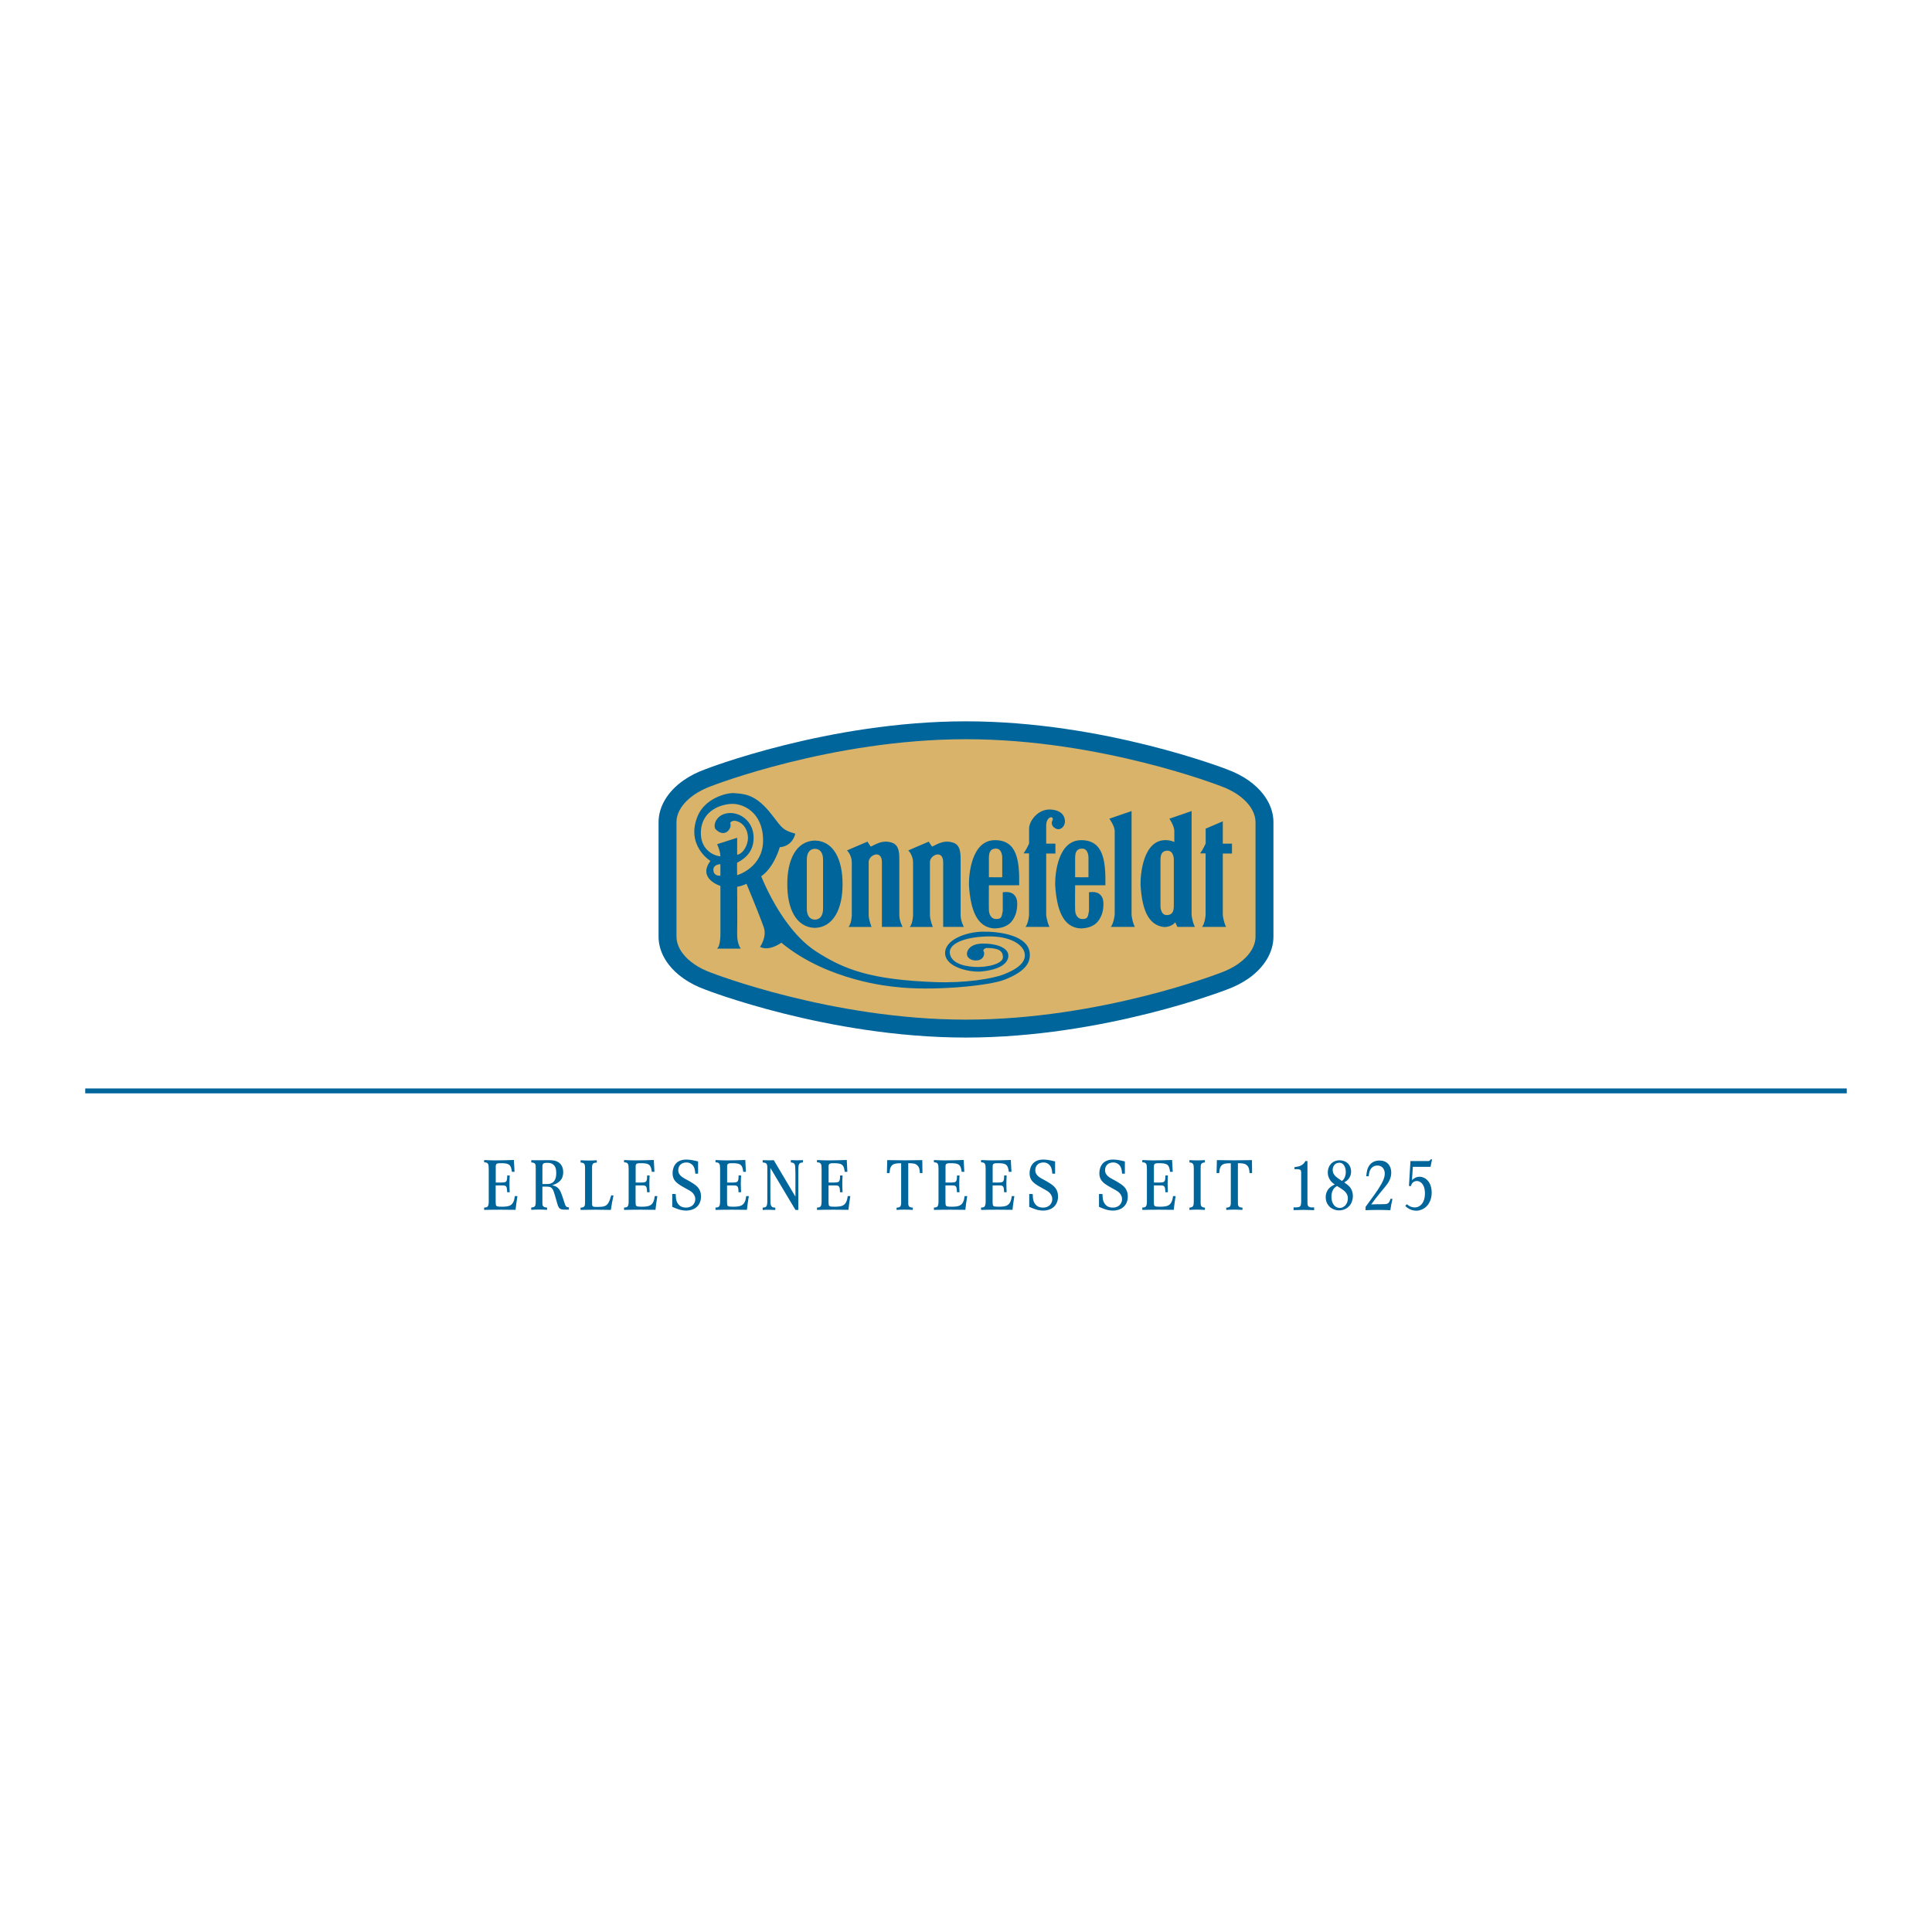 <?xml version="1.0" encoding="utf-8"?>
<!-- Generator: Adobe Illustrator 13.0.0, SVG Export Plug-In . SVG Version: 6.00 Build 14948)  -->
<!DOCTYPE svg PUBLIC "-//W3C//DTD SVG 1.0//EN" "http://www.w3.org/TR/2001/REC-SVG-20010904/DTD/svg10.dtd">
<svg version="1.0" id="Layer_1" xmlns="http://www.w3.org/2000/svg" xmlns:xlink="http://www.w3.org/1999/xlink" x="0px" y="0px"
	 width="192.756px" height="192.756px" viewBox="0 0 192.756 192.756" enable-background="new 0 0 192.756 192.756"
	 xml:space="preserve">
<g>
	<polygon fill-rule="evenodd" clip-rule="evenodd" fill="#FFFFFF" points="0,0 192.756,0 192.756,192.756 0,192.756 0,0 	"/>
	<polygon fill="#00659B" points="8.504,108.595 184.252,108.595 184.252,109.083 8.504,109.083 8.504,108.595 	"/>
	<path fill-rule="evenodd" clip-rule="evenodd" fill="#D8B369" d="M126.157,82.026c0-1.701-1.425-3.477-4.056-4.433
		c0,0-12.123-4.735-25.724-4.735c-13.601,0-25.724,4.735-25.724,4.735c-2.63,0.956-4.055,2.731-4.055,4.433v11.429
		c0,1.702,1.425,3.477,4.055,4.433c0,0,12.123,4.735,25.724,4.735c13.601,0,25.724-4.735,25.724-4.735
		c2.631-0.956,4.056-2.731,4.056-4.433V82.026L126.157,82.026z"/>
	<path fill="#00659B" d="M125.264,82.026v-0.002c0-0.414-0.119-0.841-0.352-1.256c-0.082-0.145-0.175-0.287-0.279-0.424
		c-0.581-0.76-1.536-1.442-2.834-1.914l-0.015-0.004c-0.034-0.013-11.972-4.675-25.406-4.675c-13.436,0-25.372,4.662-25.406,4.675
		l-0.021,0.007l-0.002,0.001l-0.001-0.001c-0.321,0.117-0.629,0.253-0.924,0.403c-0.284,0.146-0.545,0.302-0.783,0.466
		c-1.143,0.794-1.748,1.788-1.748,2.723v11.429v0.002c0,0.415,0.12,0.842,0.352,1.256c0.081,0.146,0.175,0.288,0.279,0.424
		c0.581,0.76,1.535,1.441,2.834,1.914l0.014,0.003c0.035,0.013,11.971,4.676,25.406,4.676c13.435,0,25.372-4.663,25.406-4.676
		l0.021-0.007l0.002-0.001l0.001,0.001c0.32-0.117,0.629-0.253,0.924-0.403c0.292-0.149,0.554-0.305,0.784-0.464l-0.001-0.001
		c1.143-0.794,1.748-1.788,1.748-2.723V82.026L125.264,82.026z M127.051,82.024v0.002v11.429c0,1.514-0.871,3.046-2.517,4.189
		h-0.003c-0.312,0.216-0.642,0.414-0.989,0.591c-0.34,0.174-0.714,0.337-1.123,0.486l0.001,0.001
		c-0.036,0.014-12.276,4.795-26.042,4.795c-13.766,0-26.006-4.781-26.042-4.795l0-0.001c-1.629-0.595-2.855-1.488-3.63-2.502
		c-0.16-0.208-0.299-0.42-0.418-0.633c-0.385-0.686-0.583-1.41-0.583-2.128v-0.002V82.026c0-1.513,0.871-3.046,2.516-4.188
		c0.305-0.211,0.636-0.41,0.992-0.592c0.34-0.174,0.715-0.336,1.124-0.485l0-0.001c0.035-0.014,12.275-4.794,26.042-4.794
		c13.766,0,26.006,4.781,26.042,4.794l-0.001,0.001c1.63,0.594,2.855,1.488,3.63,2.501c0.16,0.209,0.3,0.421,0.419,0.634
		C126.853,80.582,127.051,81.305,127.051,82.024L127.051,82.024z"/>
	<path fill-rule="evenodd" clip-rule="evenodd" fill="#00659B" d="M84.504,84.846c0,0,0.459,0.428,0.479,1.168v5.299
		c0,0-0.019,0.817-0.325,1.168h2.297c0,0-0.268-0.643-0.287-1.168c0,0,0.002-5.295,0-5.299c-0.016-0.709,1.315-1.295,1.32,0v6.462
		h2.062c0,0-0.324-0.586-0.324-1.171V86c0-0.787,0.039-1.695-0.773-1.939c-0.791-0.238-1.312,0.018-2.068,0.403
		c0,0.037-0.341-0.494-0.341-0.494L84.504,84.846L84.504,84.846z"/>
	<path fill-rule="evenodd" clip-rule="evenodd" fill="#00659B" d="M90.618,84.846c0,0,0.458,0.428,0.478,1.168v5.299
		c0,0-0.02,0.817-0.325,1.168h2.296c0,0-0.268-0.643-0.287-1.168c0,0,0.002-5.295,0-5.299c-0.016-0.709,1.315-1.295,1.321,0v6.462
		h2.062c0,0-0.323-0.586-0.323-1.171V86c0-0.787,0.038-1.695-0.773-1.939c-0.791-0.238-1.312,0.018-2.067,0.403
		c0,0.037-0.342-0.494-0.342-0.494L90.618,84.846L90.618,84.846z"/>
	<path fill-rule="evenodd" clip-rule="evenodd" fill="#00659B" d="M104.38,91.288v-6.129h0.918v-0.988h-0.918V82.36
		c0,0-0.018-0.494,0.271-0.732c0.287-0.238,0.479,0.025,0.359,0.22c-0.18,0.292-0.036,0.714,0.432,0.859
		c0.449,0.141,0.839-0.348,0.809-0.805c-0.018-0.274-0.134-1.043-1.402-1.134c-1.276-0.091-2.176,1.134-2.176,1.903v1.482
		c0,0-0.254,0.587-0.551,0.99h0.544v6.165c0,0-0.064,0.821-0.353,1.169h2.392C104.435,91.928,104.38,91.288,104.38,91.288
		L104.38,91.288z"/>
	<path fill-rule="evenodd" clip-rule="evenodd" fill="#00659B" d="M112.897,91.288V80.918l-2.218,0.762c0,0,0.511,0.696,0.535,1.196
		v8.391c0,0-0.098,0.862-0.386,1.209h2.392C112.951,91.928,112.897,91.288,112.897,91.288L112.897,91.288z"/>
	<path fill-rule="evenodd" clip-rule="evenodd" fill="#00659B" d="M121.999,91.288v-6.129h0.916v-0.988h-0.916v-2.229l-1.709,0.729
		v1.482c0,0-0.254,0.587-0.551,0.99h0.544v6.165c0,0-0.064,0.821-0.353,1.169h2.392C122.053,91.928,121.999,91.288,121.999,91.288
		L121.999,91.288z"/>
	<path fill-rule="evenodd" clip-rule="evenodd" fill="#00659B" d="M81.342,84.687c0,0,0.791-0.037,0.773,1.116v4.83
		c0.018,1.152-0.773,1.116-0.773,1.116H81.27c0,0-0.791,0.037-0.773-1.116v-4.83c-0.018-1.152,0.773-1.116,0.773-1.116H81.342
		L81.342,84.687z M81.293,83.861c-1.863,0.053-2.769,1.922-2.743,4.423v-0.132c-0.026,2.502,0.879,4.371,2.743,4.423
		c1.863-0.053,2.794-1.921,2.768-4.423v0.132c0.026-2.501-0.88-4.37-2.742-4.423H81.293L81.293,83.861z"/>
	<path fill-rule="evenodd" clip-rule="evenodd" fill="#00659B" d="M98.663,87.519c0,0,1.33,0.019,1.33,0v-1.994
		c0,0,0-0.878-0.647-0.86c-0.647,0.018-0.665,0.549-0.683,0.86V87.519L98.663,87.519z M101.684,88.324
		c0.045-2.561-0.249-4.484-2.392-4.501c-2.355-0.018-2.635,3.382-2.621,4.46c0.149,2.371,0.736,4.293,2.598,4.346
		c1.389-0.061,1.803-0.774,2.03-1.337c0.23-0.565,0.239-1.397,0.091-1.702c-0.149-0.304-0.408-0.699-1.344-0.57v1.848
		c-0.107,0.585-0.107,0.823-0.647,0.823c-0.539,0-0.719-0.494-0.736-0.878c-0.019-0.384,0-2.488,0-2.488H101.684L101.684,88.324z"/>
	<path fill-rule="evenodd" clip-rule="evenodd" fill="#00659B" d="M107.265,87.519c0,0,1.331,0.019,1.331,0v-1.994
		c0,0,0-0.878-0.647-0.86c-0.647,0.018-0.666,0.549-0.684,0.86V87.519L107.265,87.519z M110.285,88.324
		c0.046-2.561-0.249-4.484-2.391-4.501c-2.355-0.018-2.636,3.382-2.621,4.46c0.149,2.371,0.735,4.293,2.599,4.346
		c1.389-0.061,1.802-0.774,2.03-1.337c0.229-0.565,0.239-1.397,0.09-1.702c-0.149-0.304-0.408-0.699-1.343-0.57v1.848
		c-0.107,0.585-0.107,0.823-0.647,0.823c-0.539,0-0.72-0.494-0.737-0.878c-0.019-0.384,0-2.488,0-2.488H110.285L110.285,88.324z"/>
	<path fill-rule="evenodd" clip-rule="evenodd" fill="#00659B" d="M115.781,90.438c0,0,0,0.878,0.647,0.86
		c0.647-0.019,0.666-0.549,0.684-0.86v-4.705c0,0,0-0.878-0.647-0.86c-0.647,0.018-0.666,0.548-0.684,0.86V90.438L115.781,90.438z
		 M116.411,83.823c-2.353-0.137-2.636,3.382-2.62,4.46c0.143,2.279,0.67,4.024,2.367,4.212c0.772-0.018,1.096-0.476,1.096-0.476
		l0.216,0.458h1.741c-0.271-0.549-0.324-1.189-0.324-1.189V80.918l-2.217,0.762c0,0,0.468,0.69,0.491,1.19l0.001,1.144
		C117.162,84.014,116.903,83.852,116.411,83.823L116.411,83.823z"/>
	<path fill-rule="evenodd" clip-rule="evenodd" fill="#00659B" d="M130.445,115.84h-0.207c-0.062,0.11-0.089,0.146-0.13,0.2
		c-0.304,0.372-0.834,0.386-0.957,0.399v0.213h0.303c0.234,0.008,0.323,0.049,0.351,0.193c0.014,0.055,0.007,0.075,0.014,0.109v2.94
		c-0.007,0.323-0.041,0.469-0.227,0.53c-0.083,0.027-0.172,0.034-0.262,0.034h-0.27v0.275c0.324-0.007,0.648-0.021,0.979-0.021
		c0.358,0,0.716,0.014,1.074,0.027v-0.275h-0.214c-0.014,0-0.303,0.014-0.399-0.165c-0.048-0.076-0.055-0.221-0.055-0.42V115.84
		L130.445,115.84z"/>
	<path fill-rule="evenodd" clip-rule="evenodd" fill="#00659B" d="M134.119,117.968c0.026-0.021,0.171-0.097,0.274-0.187
		c0.131-0.116,0.407-0.412,0.407-0.895c0-0.192-0.062-0.792-0.655-1.026c-0.206-0.082-0.419-0.096-0.488-0.096
		c-0.702,0-1.177,0.503-1.185,1.205c0,0.468,0.228,0.777,0.338,0.901c0.123,0.145,0.33,0.282,0.357,0.303
		c-0.227,0.118-0.31,0.165-0.419,0.248c-0.159,0.131-0.482,0.448-0.482,1.02c0,0.578,0.31,1.046,0.86,1.238
		c0.214,0.076,0.393,0.083,0.482,0.083c0.536,0,1.025-0.303,1.239-0.791c0.116-0.275,0.13-0.538,0.13-0.647
		c0-0.427-0.171-0.716-0.268-0.848C134.545,118.271,134.332,118.119,134.119,117.968L134.119,117.968z M133.885,117.823
		c-0.303-0.199-0.489-0.324-0.613-0.44c-0.269-0.255-0.31-0.496-0.31-0.647c0-0.393,0.233-0.723,0.654-0.729
		c0.503,0,0.654,0.544,0.654,0.929c0,0.386-0.146,0.641-0.241,0.758C133.987,117.747,133.891,117.823,133.885,117.823
		L133.885,117.823z M133.396,118.325c0.551,0.338,0.84,0.537,0.984,0.819c0.034,0.062,0.097,0.214,0.097,0.406
		c0,0.131-0.028,0.668-0.503,0.896c-0.041,0.021-0.158,0.069-0.303,0.069c-0.083,0-0.262-0.014-0.44-0.145
		c-0.393-0.304-0.393-0.875-0.393-0.979c0-0.44,0.151-0.702,0.269-0.84C133.168,118.484,133.237,118.429,133.396,118.325
		L133.396,118.325z"/>
	<path fill-rule="evenodd" clip-rule="evenodd" fill="#00659B" d="M138.729,119.606c-0.048,0.165-0.104,0.358-0.262,0.454
		c-0.131,0.083-0.248,0.076-0.537,0.083c-0.372,0.007-0.75,0-1.122,0.021c0.144-0.192,0.282-0.386,0.427-0.578
		c0.158-0.199,0.31-0.399,0.475-0.593c0.558-0.674,0.848-0.998,0.991-1.411c0.097-0.262,0.104-0.489,0.104-0.592
		c0-0.716-0.434-1.205-1.17-1.205c-0.372,0-0.6,0.117-0.729,0.206c-0.358,0.248-0.503,0.634-0.558,1.047
		c-0.014,0.104-0.028,0.214-0.035,0.317h0.248c0.007-0.09,0.014-0.414,0.172-0.683c0.151-0.255,0.399-0.385,0.696-0.385
		c0.323,0,0.577,0.179,0.681,0.489c0.042,0.123,0.049,0.268,0.049,0.302c0,0.413-0.2,0.868-0.675,1.598
		c-0.166,0.248-0.338,0.496-0.517,0.737c-0.241,0.337-0.481,0.667-0.724,0.998v0.33c0.42-0.014,0.848-0.027,1.274-0.027
		c0.399,0,0.798,0.014,1.198,0.027c0.027-0.186,0.055-0.371,0.089-0.551c0.035-0.192,0.076-0.393,0.124-0.585H138.729
		L138.729,119.606z"/>
	<path fill-rule="evenodd" clip-rule="evenodd" fill="#00659B" d="M142.726,115.668c-0.014,0.034-0.042,0.117-0.145,0.158
		c-0.049,0.014-0.097,0.014-0.117,0.014h-1.742l-0.151,2.485l0.192,0.014c0.049-0.138,0.069-0.192,0.11-0.254
		c0.145-0.228,0.393-0.255,0.482-0.255c0.303,0,0.53,0.206,0.661,0.462c0.109,0.227,0.151,0.509,0.151,0.757
		c0,0.702-0.241,1.06-0.496,1.246c-0.075,0.062-0.255,0.172-0.517,0.172c-0.42,0-0.688-0.241-0.792-0.323l-0.158,0.172
		c0.145,0.138,0.51,0.476,1.102,0.476c0.399,0,0.688-0.18,0.806-0.255c0.688-0.476,0.729-1.295,0.729-1.543
		c0-0.812-0.351-1.232-0.646-1.418c-0.234-0.151-0.469-0.172-0.571-0.172c-0.399,0-0.654,0.255-0.751,0.337l0.09-1.328h1.763
		l0.151-0.744H142.726L142.726,115.668z"/>
	<path fill-rule="evenodd" clip-rule="evenodd" fill="#00659B" d="M51.272,115.731c-0.631,0.021-1.255,0.042-1.887,0.042
		c-0.36,0-0.721-0.021-1.082-0.035v0.222c0.125,0.014,0.278,0.014,0.361,0.125c0.09,0.097,0.09,0.257,0.097,0.527v3.288
		c-0.007,0.277-0.035,0.444-0.167,0.521c-0.09,0.049-0.188,0.056-0.292,0.056v0.236c0.555-0.015,1.117-0.021,1.672-0.021
		c0.493,0,0.979,0.006,1.464,0.013c0.028-0.208,0.049-0.423,0.076-0.631c0.035-0.25,0.07-0.492,0.111-0.742h-0.256
		c-0.035,0.229-0.069,0.465-0.194,0.666c-0.18,0.298-0.465,0.396-1.096,0.396c-0.215,0-0.403-0.008-0.486-0.042
		c-0.083-0.035-0.111-0.104-0.118-0.139c-0.014-0.062-0.014-0.174-0.021-0.326v-1.616h0.722c0.173,0.007,0.243,0.027,0.305,0.09
		c0.104,0.111,0.104,0.291,0.118,0.59h0.257c-0.014-0.277-0.028-0.548-0.028-0.825c0-0.284,0.014-0.562,0.028-0.847h-0.25
		c0,0.111-0.007,0.375-0.048,0.485c-0.062,0.188-0.194,0.208-0.513,0.216h-0.583v-1.568c0-0.104,0-0.146,0.021-0.201
		c0.048-0.132,0.181-0.159,0.438-0.159c0.43,0,0.673,0.021,0.854,0.139c0.222,0.152,0.263,0.478,0.298,0.721h0.264L51.272,115.731
		L51.272,115.731z"/>
	<path fill-rule="evenodd" clip-rule="evenodd" fill="#00659B" d="M59.545,115.759c-0.271,0.015-0.542,0.028-0.812,0.028
		c-0.271,0-0.542-0.014-0.805-0.028l-0.007,0.229c0.187,0.008,0.368,0.035,0.423,0.25c0.014,0.063,0.027,0.146,0.027,0.285v3.489
		c-0.007,0.36-0.083,0.458-0.451,0.479v0.223c0.5-0.008,1.006-0.021,1.505-0.021c0.507,0,1.013,0.013,1.519,0.021
		c0.035-0.223,0.077-0.452,0.111-0.68c0.049-0.257,0.097-0.514,0.152-0.764l-0.222-0.007c-0.132,0.43-0.194,0.617-0.326,0.805
		c-0.16,0.235-0.381,0.312-0.652,0.333c-0.173,0.014-0.34,0.014-0.513,0.014c-0.25,0-0.375-0.014-0.41-0.166
		c-0.014-0.062-0.014-0.111-0.014-0.236v-3.58c0.014-0.367,0.125-0.416,0.472-0.444V115.759L59.545,115.759z"/>
	<path fill-rule="evenodd" clip-rule="evenodd" fill="#00659B" d="M65.231,115.731c-0.632,0.021-1.256,0.042-1.887,0.042
		c-0.361,0-0.722-0.021-1.083-0.035v0.222c0.125,0.014,0.277,0.014,0.361,0.125c0.09,0.097,0.09,0.257,0.097,0.527v3.288
		c-0.006,0.277-0.034,0.444-0.167,0.521c-0.09,0.049-0.187,0.056-0.291,0.056v0.236c0.556-0.015,1.117-0.021,1.672-0.021
		c0.492,0,0.978,0.006,1.463,0.013c0.028-0.208,0.048-0.423,0.076-0.631c0.035-0.25,0.069-0.492,0.111-0.742h-0.256
		c-0.035,0.229-0.069,0.465-0.194,0.666c-0.181,0.298-0.465,0.396-1.097,0.396c-0.215,0-0.402-0.008-0.485-0.042
		c-0.083-0.035-0.111-0.104-0.118-0.139c-0.014-0.062-0.014-0.174-0.021-0.326v-1.616h0.721c0.174,0.007,0.243,0.027,0.306,0.09
		c0.104,0.111,0.104,0.291,0.118,0.59h0.257c-0.014-0.277-0.028-0.548-0.028-0.825c0-0.284,0.014-0.562,0.028-0.847h-0.25
		c0,0.111-0.007,0.375-0.048,0.485c-0.062,0.188-0.194,0.208-0.514,0.216H63.42v-1.568c0-0.104,0-0.146,0.021-0.201
		c0.048-0.132,0.18-0.159,0.437-0.159c0.431,0,0.673,0.021,0.854,0.139c0.222,0.152,0.264,0.478,0.298,0.721h0.264L65.231,115.731
		L65.231,115.731z"/>
	<path fill-rule="evenodd" clip-rule="evenodd" fill="#00659B" d="M69.65,115.877c-0.368-0.09-0.784-0.188-1.166-0.188
		c-1.214,0-1.38,0.938-1.38,1.367c0,0.485,0.194,0.791,0.576,1.068c0.188,0.139,0.41,0.264,0.465,0.291
		c0.131,0.076,0.263,0.146,0.396,0.223c0.298,0.159,0.596,0.312,0.742,0.638c0.084,0.166,0.084,0.291,0.084,0.367
		c0,0.091-0.014,0.299-0.16,0.493c-0.035,0.049-0.098,0.124-0.216,0.201c-0.214,0.139-0.472,0.146-0.555,0.146
		c-0.305,0-0.493-0.104-0.59-0.173c-0.395-0.285-0.409-0.784-0.416-0.916c-0.007-0.09-0.007-0.174-0.014-0.264l-0.347-0.007v1.283
		c0.458,0.201,0.86,0.367,1.38,0.374c0.451,0,0.742-0.139,0.895-0.235c0.555-0.347,0.596-0.95,0.596-1.158
		c0-0.569-0.229-0.931-0.68-1.242c-0.236-0.166-0.479-0.298-0.729-0.438c-0.257-0.139-0.583-0.291-0.743-0.555
		c-0.083-0.124-0.117-0.249-0.117-0.402c0-0.479,0.339-0.77,0.798-0.77c0.097,0,0.291,0,0.485,0.139
		c0.34,0.222,0.382,0.61,0.416,0.978h0.278V115.877L69.65,115.877z"/>
	<path fill-rule="evenodd" clip-rule="evenodd" fill="#00659B" d="M74.357,115.731c-0.632,0.021-1.256,0.042-1.888,0.042
		c-0.36,0-0.721-0.021-1.082-0.035v0.222c0.125,0.014,0.277,0.014,0.36,0.125c0.09,0.097,0.09,0.257,0.097,0.527v3.288
		c-0.007,0.277-0.035,0.444-0.167,0.521c-0.09,0.049-0.188,0.056-0.291,0.056v0.236c0.555-0.015,1.117-0.021,1.672-0.021
		c0.493,0,0.978,0.006,1.463,0.013c0.028-0.208,0.049-0.423,0.077-0.631c0.035-0.25,0.07-0.492,0.111-0.742h-0.257
		c-0.035,0.229-0.069,0.465-0.194,0.666c-0.181,0.298-0.465,0.396-1.096,0.396c-0.215,0-0.403-0.008-0.486-0.042
		c-0.083-0.035-0.111-0.104-0.118-0.139c-0.014-0.062-0.014-0.174-0.021-0.326v-1.616h0.721c0.174,0.007,0.243,0.027,0.306,0.09
		c0.104,0.111,0.104,0.291,0.118,0.59h0.257c-0.014-0.277-0.028-0.548-0.028-0.825c0-0.284,0.014-0.562,0.028-0.847h-0.25
		c0,0.111-0.007,0.375-0.048,0.485c-0.062,0.188-0.194,0.208-0.513,0.216h-0.583v-1.568c0-0.104,0-0.146,0.021-0.201
		c0.049-0.132,0.18-0.159,0.437-0.159c0.43,0,0.673,0.021,0.854,0.139c0.222,0.152,0.263,0.478,0.298,0.721h0.263L74.357,115.731
		L74.357,115.731z"/>
	<path fill-rule="evenodd" clip-rule="evenodd" fill="#00659B" d="M77.201,115.752c-0.146,0-0.298,0.007-0.444,0.014
		c-0.222,0-0.444-0.007-0.666-0.014v0.229c0.277,0.014,0.388,0.069,0.437,0.242c0.035,0.125,0.028,0.284,0.028,0.299v3.247
		c0,0.367-0.021,0.603-0.222,0.68c-0.076,0.027-0.159,0.027-0.242,0.034v0.236c0.194-0.015,0.388-0.021,0.589-0.021
		c0.222,0,0.444,0.007,0.666,0.021l0.007-0.236c-0.035,0-0.236,0.014-0.354-0.098c-0.118-0.11-0.125-0.318-0.132-0.464
		c-0.007-0.284-0.007-0.562-0.007-0.84v-2.553l2.504,4.19h0.285v-4.045c0.007-0.132,0.007-0.354,0.056-0.485
		c0.069-0.181,0.236-0.202,0.402-0.208l0.008-0.236c-0.202,0.014-0.402,0.021-0.598,0.021c-0.208,0-0.416-0.007-0.617-0.021v0.236
		c0.09,0.006,0.236,0.014,0.319,0.097c0.104,0.09,0.111,0.223,0.125,0.485c0.014,0.312,0.014,0.618,0.014,0.93v1.895L77.201,115.752
		L77.201,115.752z"/>
	<path fill-rule="evenodd" clip-rule="evenodd" fill="#00659B" d="M84.482,115.731c-0.631,0.021-1.255,0.042-1.887,0.042
		c-0.361,0-0.721-0.021-1.083-0.035v0.222c0.125,0.014,0.278,0.014,0.361,0.125c0.09,0.097,0.09,0.257,0.097,0.527v3.288
		c-0.007,0.277-0.035,0.444-0.166,0.521c-0.091,0.049-0.188,0.056-0.292,0.056v0.236c0.555-0.015,1.118-0.021,1.672-0.021
		c0.493,0,0.978,0.006,1.464,0.013c0.028-0.208,0.048-0.423,0.076-0.631c0.035-0.25,0.07-0.492,0.111-0.742h-0.257
		c-0.034,0.229-0.069,0.465-0.194,0.666c-0.18,0.298-0.465,0.396-1.097,0.396c-0.214,0-0.402-0.008-0.485-0.042
		c-0.083-0.035-0.111-0.104-0.118-0.139c-0.014-0.062-0.014-0.174-0.021-0.326v-1.616h0.721c0.174,0.007,0.243,0.027,0.305,0.09
		c0.104,0.111,0.104,0.291,0.118,0.59h0.257c-0.014-0.277-0.028-0.548-0.028-0.825c0-0.284,0.014-0.562,0.028-0.847h-0.25
		c0,0.111-0.007,0.375-0.049,0.485c-0.062,0.188-0.194,0.208-0.513,0.216h-0.583v-1.568c0-0.104,0-0.146,0.021-0.201
		c0.049-0.132,0.18-0.159,0.438-0.159c0.43,0,0.673,0.021,0.853,0.139c0.222,0.152,0.264,0.478,0.298,0.721h0.264L84.482,115.731
		L84.482,115.731z"/>
	<path fill-rule="evenodd" clip-rule="evenodd" fill="#00659B" d="M92.018,115.745c-0.583,0.014-1.166,0.021-1.748,0.021
		c-0.59,0-1.172-0.007-1.749-0.021l-0.035,1.29h0.263c0.035-0.408,0.077-0.812,0.548-0.93c0.215-0.055,0.604-0.048,0.611-0.048
		v3.968c-0.014,0.36-0.098,0.438-0.458,0.465v0.223c0.264-0.015,0.535-0.028,0.806-0.028c0.27,0,0.541,0.014,0.812,0.028
		l0.007-0.229c-0.361-0.021-0.465-0.111-0.458-0.479v-3.954c0.472,0.007,0.687,0.027,0.881,0.194
		c0.236,0.193,0.264,0.506,0.278,0.79h0.257L92.018,115.745L92.018,115.745z"/>
	<path fill-rule="evenodd" clip-rule="evenodd" fill="#00659B" d="M96.146,115.731c-0.631,0.021-1.256,0.042-1.887,0.042
		c-0.36,0-0.722-0.021-1.082-0.035v0.222c0.125,0.014,0.276,0.014,0.36,0.125c0.09,0.097,0.09,0.257,0.098,0.527v3.288
		c-0.007,0.277-0.035,0.444-0.167,0.521c-0.09,0.049-0.188,0.056-0.291,0.056v0.236c0.555-0.015,1.117-0.021,1.671-0.021
		c0.493,0,0.978,0.006,1.464,0.013c0.028-0.208,0.049-0.423,0.077-0.631c0.035-0.25,0.069-0.492,0.111-0.742h-0.257
		c-0.035,0.229-0.069,0.465-0.194,0.666c-0.18,0.298-0.465,0.396-1.096,0.396c-0.215,0-0.402-0.008-0.485-0.042
		c-0.083-0.035-0.111-0.104-0.119-0.139c-0.014-0.062-0.014-0.174-0.021-0.326v-1.616h0.722c0.173,0.007,0.243,0.027,0.306,0.09
		c0.104,0.111,0.104,0.291,0.118,0.59h0.257c-0.014-0.277-0.028-0.548-0.028-0.825c0-0.284,0.014-0.562,0.028-0.847h-0.25
		c0,0.111-0.007,0.375-0.049,0.485c-0.062,0.188-0.195,0.208-0.514,0.216h-0.583v-1.568c0-0.104,0-0.146,0.021-0.201
		c0.049-0.132,0.18-0.159,0.437-0.159c0.43,0,0.673,0.021,0.854,0.139c0.222,0.152,0.264,0.478,0.298,0.721h0.264L96.146,115.731
		L96.146,115.731z"/>
	<path fill-rule="evenodd" clip-rule="evenodd" fill="#00659B" d="M100.849,115.731c-0.631,0.021-1.255,0.042-1.887,0.042
		c-0.36,0-0.722-0.021-1.082-0.035v0.222c0.125,0.014,0.277,0.014,0.36,0.125c0.09,0.097,0.09,0.257,0.098,0.527v3.288
		c-0.008,0.277-0.035,0.444-0.167,0.521c-0.09,0.049-0.188,0.056-0.291,0.056v0.236c0.555-0.015,1.117-0.021,1.672-0.021
		c0.493,0,0.979,0.006,1.464,0.013c0.027-0.208,0.049-0.423,0.076-0.631c0.035-0.25,0.069-0.492,0.111-0.742h-0.257
		c-0.034,0.229-0.069,0.465-0.194,0.666c-0.181,0.298-0.465,0.396-1.097,0.396c-0.215,0-0.402-0.008-0.485-0.042
		c-0.083-0.035-0.111-0.104-0.117-0.139c-0.015-0.062-0.015-0.174-0.021-0.326v-1.616h0.722c0.174,0.007,0.243,0.027,0.306,0.09
		c0.104,0.111,0.104,0.291,0.117,0.59h0.257c-0.014-0.277-0.027-0.548-0.027-0.825c0-0.284,0.014-0.562,0.027-0.847h-0.249
		c0,0.111-0.008,0.375-0.049,0.485c-0.062,0.188-0.194,0.208-0.514,0.216h-0.583v-1.568c0-0.104,0-0.146,0.021-0.201
		c0.049-0.132,0.181-0.159,0.438-0.159c0.431,0,0.673,0.021,0.854,0.139c0.222,0.152,0.264,0.478,0.298,0.721h0.265L100.849,115.731
		L100.849,115.731z"/>
	<path fill-rule="evenodd" clip-rule="evenodd" fill="#00659B" d="M105.268,115.877c-0.367-0.09-0.783-0.188-1.165-0.188
		c-1.214,0-1.381,0.938-1.381,1.367c0,0.485,0.194,0.791,0.576,1.068c0.187,0.139,0.409,0.264,0.464,0.291
		c0.132,0.076,0.265,0.146,0.396,0.223c0.299,0.159,0.597,0.312,0.743,0.638c0.083,0.166,0.083,0.291,0.083,0.367
		c0,0.091-0.014,0.299-0.16,0.493c-0.034,0.049-0.097,0.124-0.214,0.201c-0.216,0.139-0.473,0.146-0.556,0.146
		c-0.306,0-0.492-0.104-0.59-0.173c-0.396-0.285-0.409-0.784-0.416-0.916c-0.007-0.09-0.007-0.174-0.014-0.264l-0.348-0.007v1.283
		c0.459,0.201,0.86,0.367,1.381,0.374c0.451,0,0.743-0.139,0.896-0.235c0.555-0.347,0.597-0.95,0.597-1.158
		c0-0.569-0.229-0.931-0.68-1.242c-0.236-0.166-0.479-0.298-0.729-0.438c-0.258-0.139-0.584-0.291-0.743-0.555
		c-0.083-0.124-0.117-0.249-0.117-0.402c0-0.479,0.34-0.77,0.797-0.77c0.098,0,0.292,0,0.486,0.139
		c0.34,0.222,0.381,0.61,0.416,0.978h0.277V115.877L105.268,115.877z"/>
	<path fill-rule="evenodd" clip-rule="evenodd" fill="#00659B" d="M112.23,115.877c-0.367-0.09-0.783-0.188-1.165-0.188
		c-1.215,0-1.381,0.938-1.381,1.367c0,0.485,0.194,0.791,0.576,1.068c0.187,0.139,0.408,0.264,0.464,0.291
		c0.133,0.076,0.264,0.146,0.396,0.223c0.298,0.159,0.596,0.312,0.742,0.638c0.083,0.166,0.083,0.291,0.083,0.367
		c0,0.091-0.014,0.299-0.16,0.493c-0.034,0.049-0.097,0.124-0.215,0.201c-0.215,0.139-0.472,0.146-0.555,0.146
		c-0.306,0-0.492-0.104-0.59-0.173c-0.396-0.285-0.409-0.784-0.416-0.916c-0.007-0.09-0.007-0.174-0.015-0.264l-0.347-0.007v1.283
		c0.458,0.201,0.861,0.367,1.382,0.374c0.45,0,0.741-0.139,0.895-0.235c0.555-0.347,0.597-0.95,0.597-1.158
		c0-0.569-0.229-0.931-0.681-1.242c-0.236-0.166-0.479-0.298-0.729-0.438c-0.256-0.139-0.582-0.291-0.742-0.555
		c-0.083-0.124-0.117-0.249-0.117-0.402c0-0.479,0.34-0.77,0.797-0.77c0.098,0,0.292,0,0.486,0.139
		c0.34,0.222,0.381,0.61,0.416,0.978h0.277V115.877L112.23,115.877z"/>
	<path fill-rule="evenodd" clip-rule="evenodd" fill="#00659B" d="M116.938,115.731c-0.631,0.021-1.255,0.042-1.887,0.042
		c-0.36,0-0.722-0.021-1.082-0.035v0.222c0.125,0.014,0.277,0.014,0.36,0.125c0.091,0.097,0.091,0.257,0.098,0.527v3.288
		c-0.007,0.277-0.034,0.444-0.167,0.521c-0.09,0.049-0.187,0.056-0.291,0.056v0.236c0.555-0.015,1.117-0.021,1.672-0.021
		c0.492,0,0.979,0.006,1.464,0.013c0.028-0.208,0.049-0.423,0.076-0.631c0.035-0.25,0.069-0.492,0.111-0.742h-0.257
		c-0.034,0.229-0.069,0.465-0.194,0.666c-0.181,0.298-0.465,0.396-1.096,0.396c-0.216,0-0.402-0.008-0.486-0.042
		c-0.083-0.035-0.111-0.104-0.117-0.139c-0.015-0.062-0.015-0.174-0.021-0.326v-1.616h0.721c0.173,0.007,0.243,0.027,0.306,0.09
		c0.104,0.111,0.104,0.291,0.118,0.59h0.256c-0.014-0.277-0.027-0.548-0.027-0.825c0-0.284,0.014-0.562,0.027-0.847h-0.25
		c0,0.111-0.006,0.375-0.049,0.485c-0.062,0.188-0.193,0.208-0.513,0.216h-0.583v-1.568c0-0.104,0-0.146,0.021-0.201
		c0.049-0.132,0.182-0.159,0.438-0.159c0.43,0,0.673,0.021,0.854,0.139c0.222,0.152,0.264,0.478,0.299,0.721h0.264L116.938,115.731
		L116.938,115.731z"/>
	<path fill-rule="evenodd" clip-rule="evenodd" fill="#00659B" d="M120.212,115.745c-0.249,0.014-0.507,0.028-0.756,0.028
		c-0.264,0-0.521-0.015-0.784-0.028v0.236c0.125,0.006,0.277,0.027,0.354,0.146c0.077,0.11,0.077,0.326,0.077,0.45v3.331
		c-0.008,0.187-0.015,0.312-0.057,0.388c-0.069,0.16-0.256,0.181-0.374,0.188l-0.007,0.229c0.257-0.015,0.506-0.028,0.756-0.028
		c0.264,0,0.527,0.014,0.791,0.028l0.008-0.229c-0.104-0.007-0.257-0.021-0.348-0.125c-0.076-0.083-0.083-0.194-0.083-0.409v-3.379
		c0-0.194,0-0.333,0.049-0.423c0.02-0.049,0.09-0.118,0.222-0.152c0.049-0.014,0.104-0.014,0.152-0.014V115.745L120.212,115.745z"/>
	<path fill-rule="evenodd" clip-rule="evenodd" fill="#00659B" d="M124.907,115.745c-0.583,0.014-1.166,0.021-1.748,0.021
		c-0.59,0-1.173-0.007-1.749-0.021l-0.034,1.29h0.264c0.035-0.408,0.076-0.812,0.548-0.93c0.215-0.055,0.604-0.048,0.61-0.048v3.968
		c-0.014,0.36-0.097,0.438-0.457,0.465v0.223c0.264-0.015,0.534-0.028,0.804-0.028c0.271,0,0.542,0.014,0.812,0.028l0.007-0.229
		c-0.361-0.021-0.465-0.111-0.458-0.479v-3.954c0.472,0.007,0.687,0.027,0.881,0.194c0.236,0.193,0.265,0.506,0.278,0.79h0.256
		L124.907,115.745L124.907,115.745z"/>
	<path fill-rule="evenodd" clip-rule="evenodd" fill="#00659B" d="M56.766,120.463c-0.104-0.014-0.208-0.021-0.277-0.091
		c-0.09-0.09-0.139-0.264-0.222-0.526c-0.111-0.341-0.27-0.909-0.492-1.207c-0.243-0.312-0.556-0.354-0.701-0.375
		c0.118-0.042,0.659-0.188,0.937-0.617c0.18-0.285,0.18-0.611,0.18-0.715c0-0.681-0.396-0.958-0.646-1.062
		c-0.333-0.146-0.77-0.118-1.124-0.118c-0.472,0.014-0.943,0.007-1.415,0v0.229c0.131,0.006,0.319,0.021,0.395,0.159
		c0.056,0.104,0.049,0.326,0.049,0.437v3.337c-0.007,0.347-0.035,0.466-0.243,0.527c-0.042,0.015-0.098,0.028-0.208,0.035v0.229
		c0.271-0.013,0.548-0.027,0.819-0.027c0.256,0,0.513,0.015,0.763,0.027v-0.222c-0.125-0.014-0.292-0.021-0.389-0.132
		c-0.069-0.076-0.077-0.159-0.077-0.347v-1.616h0.382c0.319,0.007,0.437,0.034,0.562,0.159c0.048,0.056,0.076,0.098,0.111,0.16
		c0.041,0.09,0.111,0.263,0.18,0.506c0.062,0.201,0.118,0.396,0.173,0.597c0.11,0.402,0.167,0.659,0.347,0.777
		c0.131,0.09,0.277,0.097,0.422,0.097c0.16,0.008,0.312,0.008,0.465,0L56.766,120.463L56.766,120.463z M54.116,116.55
		c0-0.284-0.006-0.43,0.167-0.499c0.098-0.035,0.215-0.035,0.306-0.035c0.194,0,0.298,0.014,0.381,0.049
		c0.139,0.041,0.229,0.125,0.271,0.159c0.153,0.146,0.257,0.368,0.257,0.812c0,0.659-0.25,0.944-0.556,1.041
		c-0.159,0.056-0.298,0.056-0.465,0.056h-0.361V116.55L54.116,116.55z"/>
	<path fill-rule="evenodd" clip-rule="evenodd" fill="#00659B" d="M78.479,92.01c-1.633-2.229-2.531-4.587-2.531-4.587
		c1.3-0.89,1.849-2.898,1.849-2.898c1.324-0.102,1.549-1.348,1.549-1.348c-1.474-0.407-1.375-0.738-2.624-2.237
		c-1.487-1.787-2.648-1.729-3.448-1.806c-0.799-0.076-2.923,0.534-3.648,2.237c-1.264,2.973,1.25,4.526,1.25,4.526
		c-1.324,1.78,1,2.492,1,2.492v3.62v1.058c0,0,0.038,1.337-0.35,1.577h2.379c0,0-0.383-0.47-0.358-1.487
		c0.006-0.252,0.009-0.667,0.011-1.147v-0.001c0.004-1.46-0.011-3.53-0.011-3.53c0.484-0.081,0.933-0.301,0.933-0.301
		s1.041,2.512,1.536,3.83c0.08,0.209,0.145,0.39,0.19,0.525c0.324,0.969-0.377,1.939-0.377,1.939c0.935,0.476,2.127-0.42,2.127-0.42
		c4.687,3.884,11.103,4.377,11.358,4.409c3.542,0.438,9.324-0.079,10.95-0.731c2.05-0.824,2.524-1.666,2.481-2.562
		c-0.09-1.867-3.074-2.252-4.765-2.214c-1.601,0.037-3.74,0.805-3.686,2.177c0.055,1.408,2.54,1.901,3.615,1.793
		c2.373-0.238,2.705-1.135,2.696-1.592c-0.018-0.86-1.42-1.226-2.625-1.189c-1.133,0.034-1.475,0.604-1.511,0.987
		c-0.035,0.384,0.378,0.732,0.971,0.695c0.757-0.046,0.828-0.731,0.702-0.896s0.126-0.352,0.342-0.348
		c1.132,0.019,1.563,0.256,1.581,0.915c0.019,0.659-1.6,1.061-2.894,0.97s-2.319-0.494-2.409-1.39
		c-0.09-0.896,1.366-1.574,3.686-1.647c2.319-0.073,3.667,0.805,3.793,1.738c0.127,0.933-0.916,1.591-2.104,2.048
		c-1.144,0.441-3.846,0.883-6.868,0.769c-6.411-0.242-9.051-1.254-11.845-3.056C80.275,94.188,79.287,93.115,78.479,92.01
		L78.479,92.01z M73.546,83.583l-1.998,0.643c0.341,0.769,0.326,1.207,0.326,1.207c-0.647-0.037-2.057-0.659-1.945-2.524
		c0.126-2.085,2.05-2.689,3.129-2.708c1.061-0.018,3.039,0.806,3.075,3.586c0.036,2.78-2.587,3.529-2.587,3.529
		s-0.023-1.232,0-1.244c1.025-0.531,1.725-1.334,1.634-2.706c-0.096-1.479-1.402-2.397-2.589-2.232
		c-1.216,0.168-1.492,1.317-1.168,1.628c0.924,0.888,1.582-0.128,1.457-0.549c-0.094-0.315,0.396-0.33,0.396-0.33
		c0.845,0.092,1.348,0.877,1.348,1.738c0,0.629-0.43,1.535-1.077,1.663V83.583L73.546,83.583z M71.175,86.838
		c-0.05-0.61,0.699-0.618,0.699-0.618v1.152C71.875,87.373,71.225,87.448,71.175,86.838L71.175,86.838z"/>
</g>
</svg>
